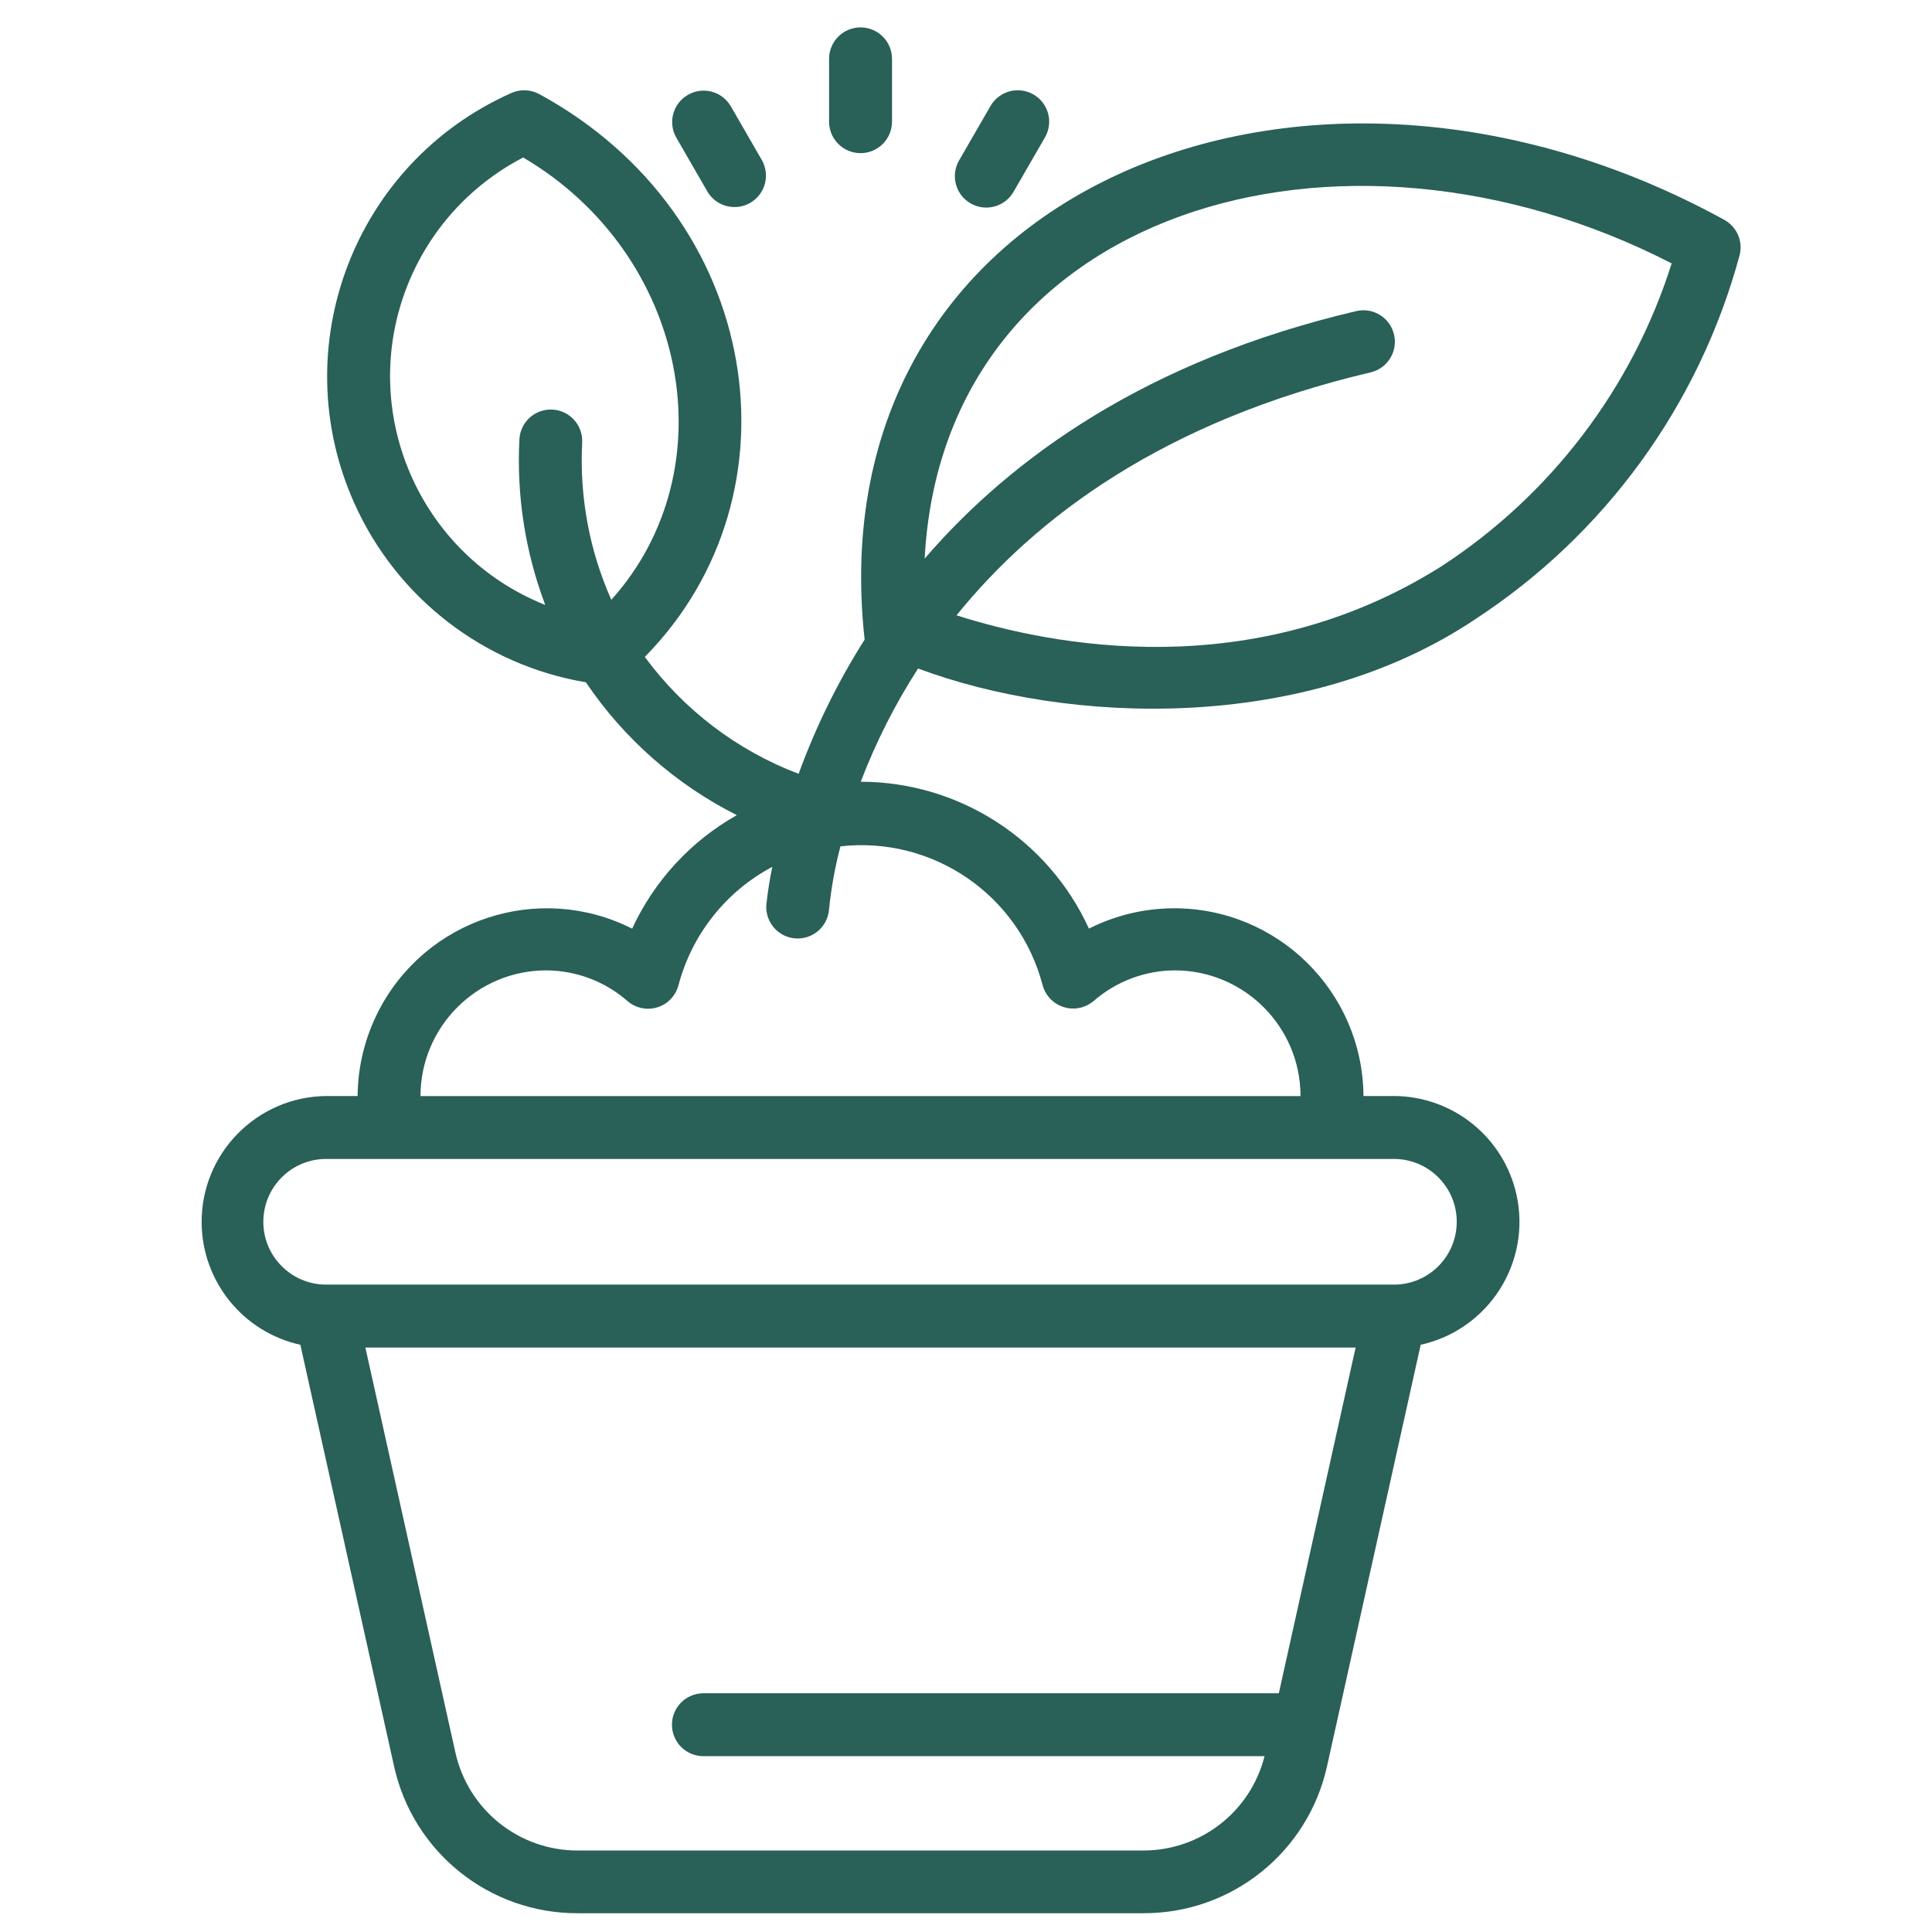 <?xml version="1.0" encoding="utf-8"?>
<!-- Generator: Adobe Illustrator 16.0.0, SVG Export Plug-In . SVG Version: 6.00 Build 0)  -->
<!DOCTYPE svg PUBLIC "-//W3C//DTD SVG 1.1//EN" "http://www.w3.org/Graphics/SVG/1.1/DTD/svg11.dtd">
<svg version="1.1" xmlns="http://www.w3.org/2000/svg" xmlns:xlink="http://www.w3.org/1999/xlink" x="0px" y="0px" width="60px"
	 height="60px" viewBox="0 0 60 60" enable-background="new 0 0 60 60" xml:space="preserve">
<g id="Calque_1" display="none">
	<g id="NewGroupe4" display="inline">
		<g id="NewGroup0-19">
			<g>
				<path fill="#296057" d="M54.563,50.633c-0.009,3.771-3.062,6.825-6.834,6.834H15.41c1.317-1.282,2.06-3.043,2.06-4.881v-5.856
					h37.093V50.633L54.563,50.633z M10.637,57.467c-2.695-0.004-4.878-2.186-4.881-4.881V6.708c0.002-2.155,1.749-3.902,3.904-3.904
					h35.141c2.155,0.002,3.901,1.75,3.904,3.904v38.069H16.493c-0.539,0-0.975,0.437-0.975,0.975l0,0v6.834
					C15.514,55.281,13.331,57.463,10.637,57.467L10.637,57.467z M55.539,44.777h-4.882V6.708c-0.002-3.233-2.623-5.853-5.855-5.857
					H9.661C6.428,0.855,3.808,3.475,3.804,6.708v45.878c0.004,3.772,3.061,6.828,6.833,6.833h37.091
					c4.849-0.012,8.772-3.938,8.786-8.786v-4.881c0-0.538-0.437-0.974-0.974-0.975C55.541,44.777,55.541,44.777,55.539,44.777
					L55.539,44.777z"/>
				<path fill="#296057" d="M19.412,7.777c6.583,3.139,6.413,11.708-0.077,14.813c1.039-2.598,1.401-5.417,1.056-8.193
					c-0.066-0.535-0.554-0.915-1.089-0.849c-0.534,0.066-0.914,0.554-0.848,1.089c0.362,2.986-0.191,6.011-1.584,8.676
					C12.004,19.2,12.374,11.097,19.412,7.777L19.412,7.777z M15.862,25.022c-0.6,0.884-1.276,1.714-2.021,2.48
					c-0.374,0.388-0.362,1.006,0.026,1.38c0.386,0.372,0.999,0.363,1.374-0.02c1.098-1.132,2.06-2.389,2.862-3.746
					c9.839-2.719,11.143-15.142,1.705-19.305c-0.242-0.105-0.514-0.107-0.758-0.007C9.942,9.795,9.686,20.1,15.862,25.022
					L15.862,25.022z"/>
				<path fill="#296057" d="M32.111,12.564h9.761c0.54-0.008,0.971-0.451,0.964-0.99c-0.008-0.528-0.435-0.954-0.964-0.961h-9.761
					c-0.539,0.007-0.97,0.451-0.962,0.991C31.157,12.131,31.583,12.557,32.111,12.564L32.111,12.564z"/>
				<path fill="#296057" d="M29.183,17.445h12.689c0.54-0.008,0.971-0.452,0.964-0.99c-0.008-0.528-0.435-0.954-0.964-0.961H29.183
					c-0.54,0.008-0.969,0.451-0.961,0.99C28.229,17.012,28.657,17.437,29.183,17.445L29.183,17.445L29.183,17.445z"/>
				<path fill="#296057" d="M41.872,20.374h-6.833c-0.538,0.009-0.967,0.453-0.958,0.992c0.007,0.527,0.433,0.953,0.958,0.96h6.833
					c0.54-0.007,0.971-0.451,0.964-0.989C42.828,20.808,42.401,20.381,41.872,20.374L41.872,20.374z"/>
				<path fill="#296057" d="M12.589,35.992c0.015-2.155,1.773-3.89,3.928-3.875c1.444,0.01,2.764,0.816,3.434,2.098l-1.244,1.242
					l-1.522-1.522c-0.389-0.374-1.007-0.361-1.38,0.026c-0.363,0.378-0.363,0.977,0,1.354l2.212,2.213
					c0.875,0.859,1.734-0.379,2.323-0.942c-0.342,2.125-2.343,3.573-4.469,3.23C13.988,39.513,12.602,37.896,12.589,35.992
					L12.589,35.992L12.589,35.992z M22.35,35.992c-0.001-0.43-0.05-0.856-0.144-1.273l3.274-3.275
					c0.373-0.388,0.361-1.005-0.027-1.38c-0.378-0.363-0.976-0.363-1.354,0l-2.716,2.715c-1.801-2.693-5.447-3.417-8.141-1.615
					c-1.614,1.079-2.591,2.888-2.606,4.829C10.911,43.744,22.077,43.741,22.35,35.992L22.35,35.992L22.35,35.992z"/>
				<path fill="#296057" d="M35.089,39.896c-2.153,0.005-3.899-1.736-3.904-3.888c-0.004-2.153,1.736-3.901,3.89-3.905
					c1.461-0.003,2.802,0.813,3.471,2.112l-1.242,1.242l-1.523-1.522c-0.389-0.374-1.007-0.361-1.379,0.026
					c-0.366,0.378-0.366,0.977,0,1.354l2.211,2.213c0.874,0.857,1.733-0.379,2.322-0.942C38.643,38.486,37.011,39.891,35.089,39.896
					L35.089,39.896L35.089,39.896z M39.98,32.778c-1.775-2.7-5.405-3.45-8.107-1.674c-2.701,1.776-3.45,5.406-1.674,8.106
					c1.777,2.7,5.404,3.45,8.106,1.675c2.032-1.337,3.028-3.794,2.496-6.167l3.274-3.275c0.374-0.388,0.362-1.005-0.026-1.38
					c-0.377-0.363-0.976-0.363-1.355,0L39.98,32.778L39.98,32.778z"/>
			</g>
		</g>
	</g>
</g>
<g id="Calque_2">
	<g id="NewGroupe12_1_">
		<g id="NewGroup0-11_1_">
			<g>
				<path fill="#296057" d="M44.753,17.595c-5.881,3.701-12.127,2.447-15.047,1.514c2.46-3.041,6.435-6.034,12.862-7.545
					c0.523-0.124,0.849-0.65,0.725-1.175c-0.123-0.525-0.647-0.85-1.175-0.727l0,0c-6.489,1.527-10.688,4.535-13.402,7.686
					C29.29,6.497,41.624,2.885,51.915,8.18C50.692,12.054,48.157,15.382,44.753,17.595L44.753,17.595z M32.38,30.599
					c0.142,0.522,0.684,0.83,1.205,0.688c0.136-0.038,0.263-0.104,0.371-0.193c0.7-0.614,1.599-0.954,2.53-0.958
					c2.154,0.002,3.901,1.75,3.903,3.904H13.059c0.002-2.154,1.749-3.902,3.904-3.904c0.932,0.004,1.83,0.344,2.53,0.958
					c0.41,0.349,1.026,0.301,1.376-0.11c0.094-0.111,0.163-0.242,0.201-0.384c0.416-1.58,1.473-2.914,2.915-3.68
					c-0.083,0.394-0.145,0.793-0.187,1.194c-0.029,0.538,0.381,1,0.919,1.03c0.527,0.03,0.981-0.364,1.028-0.888
					c0.066-0.665,0.186-1.324,0.355-1.972C28.976,25.961,31.65,27.799,32.38,30.599L32.38,30.599z M43.319,35.992
					c1.077,0.017,1.939,0.904,1.921,1.982c-0.017,1.055-0.868,1.905-1.921,1.921H10.13c-1.078,0-1.952-0.874-1.952-1.95
					c0-1.08,0.874-1.953,1.952-1.953H43.319L43.319,35.992z M39.715,52.586H21.844c-0.539,0-0.976,0.438-0.976,0.977
					s0.437,0.977,0.976,0.977h17.427c-0.435,1.728-1.991,2.934-3.771,2.929H17.95c-1.832,0.008-3.421-1.268-3.811-3.059
					l-2.792-12.561h30.753L39.715,52.586L39.715,52.586z M18.985,18.628c-0.681-1.533-0.992-3.206-0.905-4.88
					c0.029-0.539-0.383-0.998-0.921-1.028c-0.536-0.03-0.995,0.379-1.028,0.916c-0.092,1.754,0.181,3.508,0.802,5.151
					c-3.923-1.563-5.837-6.01-4.275-9.934c0.681-1.709,1.956-3.116,3.59-3.962C21.356,7.899,22.645,14.552,18.985,18.628
					L18.985,18.628z M53.543,6.824C40.52-0.324,25.307,5.859,26.852,19.863c-0.832,1.312-1.518,2.71-2.05,4.169
					c-1.909-0.725-3.567-1.986-4.777-3.631c4.986-5.061,3.659-13.7-3.273-17.476c-0.274-0.151-0.605-0.162-0.89-0.028
					c-4.857,2.172-7.033,7.87-4.86,12.727c1.316,2.941,4.015,5.03,7.193,5.565c1.184,1.754,2.798,3.174,4.688,4.126
					c-1.427,0.804-2.564,2.038-3.251,3.525c-2.896-1.463-6.43-0.302-7.894,2.593c-0.409,0.809-0.625,1.7-0.632,2.605H10.13
					c-2.158,0.022-3.89,1.791-3.868,3.948c0.02,1.819,1.291,3.386,3.066,3.777l2.905,13.067c0.583,2.688,2.967,4.599,5.717,4.587
					h17.549c2.75,0.012,5.135-1.899,5.718-4.587l2.904-13.067c2.107-0.467,3.44-2.552,2.975-4.66
					c-0.393-1.775-1.958-3.046-3.776-3.065h-0.976c-0.024-3.245-2.676-5.855-5.922-5.83c-0.905,0.007-1.797,0.223-2.604,0.631
					c-1.268-2.774-4.035-4.556-7.086-4.562c0.47-1.231,1.066-2.41,1.78-3.516c4.657,1.739,11.987,2.021,17.279-1.515
					c4.04-2.629,6.97-6.655,8.231-11.308C54.141,7.501,53.942,7.039,53.543,6.824L53.543,6.824z"/>
				<path fill="#296057" d="M26.725,4.756c0.539,0,0.975-0.437,0.977-0.975c0,0,0,0,0-0.001V1.827c0-0.539-0.437-0.976-0.977-0.976
					c-0.539,0-0.977,0.437-0.977,0.976v1.952C25.748,4.318,26.185,4.756,26.725,4.756C26.724,4.756,26.724,4.756,26.725,4.756
					L26.725,4.756z"/>
				<path fill="#296057" d="M21.974,5.958c0.28,0.462,0.879,0.611,1.341,0.332c0.45-0.271,0.604-0.849,0.351-1.308L22.69,3.291
					c-0.277-0.463-0.875-0.615-1.338-0.338C20.897,3.223,20.74,3.807,21,4.268L21.974,5.958L21.974,5.958z"/>
				<path fill="#296057" d="M30.142,6.316c0.467,0.269,1.063,0.109,1.333-0.357l0.976-1.69c0.271-0.467,0.112-1.064-0.354-1.334
					c-0.468-0.27-1.064-0.111-1.335,0.355c0,0,0,0.002-0.001,0.002l-0.976,1.691c-0.269,0.467-0.11,1.063,0.357,1.333H30.142
					L30.142,6.316z"/>
			</g>
		</g>
	</g>
</g>
<g id="Calque_3" display="none">
	<g id="NewGroupe17" display="inline">
		<g id="NewGroup0-6">
			<g>
				<path fill="#296057" d="M27.393,45.751c-0.001,0.402-0.167,9.845-10.737,11.701C6.087,55.596,5.92,46.153,5.919,45.754V32.583
					c6.435-4.551,15.04-4.551,21.474,0.001V45.751L27.393,45.751z M18.609,13.542v13.763c-1.298-0.132-2.607-0.13-3.904,0.003
					V13.542H18.609L18.609,13.542z M8.848,6.708V3.78c0-0.54,0.437-0.976,0.977-0.976h13.665c0.54,0,0.976,0.437,0.976,0.976v2.928
					c-0.003,2.694-2.186,4.877-4.88,4.881h-5.857C11.034,11.585,8.851,9.402,8.848,6.708L8.848,6.708z M29.346,32.088
					c-0.001-0.308-0.145-0.597-0.391-0.78c-2.486-1.849-5.355-3.118-8.394-3.719V13.463c3.358-0.486,5.85-3.362,5.856-6.755V3.78
					c-0.002-1.617-1.312-2.927-2.928-2.929H9.824C8.208,0.854,6.897,2.164,6.895,3.78v2.928c0.006,3.393,2.5,6.269,5.857,6.755
					v14.131c-3.043,0.585-5.914,1.854-8.394,3.713c-0.246,0.184-0.391,0.473-0.391,0.78v13.666
					c-0.023,0.059,0.309,11.873,12.689,13.665c12.339-1.807,12.771-13.589,12.689-13.667L29.346,32.088L29.346,32.088z"/>
				<path fill="#296057" d="M22.512,52.028c0.3,0.002,0.583-0.137,0.768-0.37c1.309-1.693,2.064-3.746,2.163-5.883
					c0.004-0.54-0.431-0.979-0.97-0.983c-0.528-0.002-0.964,0.412-0.983,0.938c-0.091,1.713-0.698,3.358-1.743,4.719
					c-0.33,0.43-0.249,1.048,0.182,1.379C22.096,51.955,22.3,52.025,22.512,52.028L22.512,52.028L22.512,52.028z"/>
				<path fill="#296057" d="M20.561,54.539c0.54,0,0.976-0.438,0.976-0.977s-0.437-0.977-0.976-0.977
					c-0.539,0.012-0.966,0.459-0.955,0.999C19.618,54.105,20.04,54.525,20.561,54.539L20.561,54.539z"/>
				<path fill="#296057" d="M51.959,27.818c-1.854,2.095-4.519,3.293-7.316,3.293H39.43c-5.423-0.034-9.792-4.458-9.759-9.881
					c0.002-0.35,0.023-0.701,0.063-1.049c0.708-5.788,2.25-11.442,4.573-16.791c0.225-0.49,0.805-0.706,1.295-0.48
					c0.478,0.218,0.696,0.775,0.496,1.26c-2.251,5.176-3.74,10.646-4.425,16.248c-0.491,4.31,2.604,8.201,6.914,8.691
					c0.28,0.032,0.561,0.049,0.842,0.05l0.654,0c0.538,0,0.974-0.437,0.977-0.975c0,0,0-0.001,0-0.001V3.78
					c0.007-0.54,0.449-0.97,0.989-0.961c0.527,0.008,0.954,0.434,0.961,0.961v24.403c0,0.538,0.438,0.975,0.977,0.976l0,0h0.655
					c2.238,0,4.37-0.96,5.855-2.636c2.583-2.71,2.02-6.531,1.315-9.872c-0.813-4.291-2.099-8.477-3.839-12.482
					c-0.21-0.5,0.025-1.075,0.526-1.286c0.231-0.096,0.491-0.1,0.725-0.013c0.24,0.094,0.435,0.282,0.538,0.519
					c1.799,4.139,3.13,8.465,3.969,12.899C54.614,20.277,54.975,24.603,51.959,27.818L51.959,27.818L51.959,27.818z M40.084,46.73
					V33.063h3.903V46.73H40.084L40.084,46.73z M49.845,53.563v2.93c-0.001,0.537-0.438,0.974-0.976,0.976H35.204
					c-0.54-0.002-0.978-0.438-0.978-0.976v-2.93c0.002-2.695,2.188-4.879,4.881-4.881h5.857
					C47.66,48.684,49.841,50.867,49.845,53.563L49.845,53.563z M55.649,15.927c-0.866-4.578-2.239-9.042-4.096-13.314
					c-0.645-1.483-2.37-2.163-3.853-1.518c-1.483,0.645-2.163,2.37-1.519,3.853l0,0c1.683,3.871,2.929,7.917,3.714,12.065
					c0.225,1.203,0.416,2.427,0.565,3.64c0.367,3.232-1.957,6.15-5.188,6.519c-0.103,0.012-0.206,0.02-0.309,0.026V3.78
					c0-1.617-1.313-2.929-2.93-2.929c-1.616,0-2.928,1.312-2.928,2.929v23.417c-3.247-0.196-5.721-2.988-5.524-6.235
					c0.007-0.104,0.016-0.208,0.026-0.31c0.664-5.414,2.104-10.703,4.278-15.705c0.646-1.483-0.034-3.208-1.518-3.853
					c-1.482-0.646-3.208,0.034-3.854,1.518c-1.856,4.271-3.23,8.736-4.095,13.314c-0.251,1.327-0.462,2.678-0.625,4.017
					c-0.744,6.455,3.881,12.292,10.334,13.045v13.818c-3.357,0.487-5.851,3.362-5.858,6.755v2.93
					c0.003,1.615,1.313,2.924,2.931,2.927h13.665c1.617-0.003,2.926-1.312,2.928-2.927v-2.93c-0.007-3.393-2.499-6.268-5.855-6.755
					V32.989c6.453-0.753,11.077-6.591,10.333-13.047C56.111,18.604,55.899,17.253,55.649,15.927L55.649,15.927L55.649,15.927z"/>
			</g>
		</g>
	</g>
</g>
<g id="Calque_4" display="none">
	<g id="NewGroupe11_1_" display="inline">
		<g id="NewGroup0-12_1_">
			<g>
				<path fill="#296057" d="M57.251,47.958c-0.185,0.225-0.465,0.355-0.757,0.354h-4.53V22.766h1.145l4.354,24.394
					C57.515,47.443,57.438,47.737,57.251,47.958L57.251,47.958L57.251,47.958z M51.455,14.969c0.874,0.216,1.49,1,1.494,1.902v3.93
					h-0.985v-3.93C51.961,16.204,51.784,15.549,51.455,14.969L51.455,14.969L51.455,14.969z M50.001,21.784H2.841v-4.913
					c0-1.084,0.88-1.964,1.964-1.965h3.931v0.983c0.002,2.17,1.759,3.927,3.93,3.93h1.965c2.169-0.002,3.927-1.76,3.93-3.93v-0.983
					h15.721v0.983c0.003,2.17,1.76,3.927,3.93,3.93h1.963c2.173-0.002,3.931-1.76,3.933-3.93v-0.983h3.929
					c1.085,0.001,1.964,0.881,1.966,1.965V21.784L50.001,21.784z M50.001,50.275c-0.002,1.085-0.881,1.966-1.966,1.967H4.805
					c-1.083-0.001-1.963-0.882-1.964-1.967V23.749h47.16V50.275L50.001,50.275z M10.701,9.994c0.001-1.085,0.88-1.964,1.965-1.965
					h1.965c1.084,0.001,1.964,0.88,1.964,1.965v5.895c0,1.084-0.88,1.964-1.964,1.965h-1.965c-1.085-0.001-1.964-0.88-1.965-1.965
					V9.994L10.701,9.994z M36.245,9.994c0.001-1.085,0.88-1.964,1.966-1.965h1.963c1.086,0.001,1.967,0.88,1.967,1.965v5.895
					c0,1.084-0.881,1.964-1.967,1.965h-1.963c-1.086-0.001-1.965-0.88-1.966-1.965V9.994L36.245,9.994z M54.914,21.697v-4.826
					c-0.004-2.169-1.761-3.927-3.931-3.93h-6.877V9.994c-0.002-2.17-1.76-3.928-3.933-3.93h-1.963c-2.17,0.002-3.927,1.76-3.93,3.93
					v2.947H18.561V9.994c-0.002-2.17-1.761-3.928-3.93-3.93h-1.965c-2.17,0.002-3.928,1.76-3.93,3.93v2.947H4.805
					c-2.169,0.002-3.927,1.76-3.93,3.93v33.404c0.002,2.171,1.761,3.929,3.93,3.93h43.23c2.17-0.001,3.929-1.759,3.929-3.93h4.53
					c1.628,0.003,2.948-1.316,2.948-2.944c0-0.174-0.015-0.347-0.045-0.519L54.914,21.697L54.914,21.697z"/>
				<path fill="#296057" d="M21.368,32.731c0.781-0.094,1.664,0.827,2.355,0.11c0.719-0.692-0.205-1.571-0.111-2.355
					c0.019-1.551,1.291-2.794,2.841-2.776c1.525,0.018,2.757,1.25,2.774,2.776c0.095,0.783-0.829,1.664-0.11,2.355
					c0.689,0.717,1.572-0.204,2.354-0.11c1.55,0.022,2.79,1.298,2.767,2.848c-0.022,1.519-1.247,2.746-2.767,2.769
					c-0.427-0.004-0.845-0.107-1.227-0.299c-0.494-0.231-1.083-0.019-1.314,0.476c-0.126,0.267-0.125,0.574,0,0.84
					c0.683,1.389,0.111,3.063-1.274,3.747c-1.386,0.682-3.064,0.11-3.747-1.274c-0.383-0.779-0.383-1.692,0-2.473
					c0.236-0.494,0.027-1.083-0.466-1.317c-0.129-0.064-0.272-0.096-0.415-0.097c-0.561,0.063-1.093,0.456-1.66,0.397
					c-1.551,0-2.808-1.26-2.808-2.809C18.561,33.987,19.818,32.731,21.368,32.731L21.368,32.731z M21.657,40.302
					c-0.117,6.697,9.646,6.692,9.527,0c2.63,0.141,4.876-1.88,5.017-4.511c0.14-2.629-1.88-4.875-4.511-5.015
					c-0.168-0.009-0.338-0.009-0.506,0c0.117-6.697-9.646-6.693-9.527,0c-2.631-0.14-4.876,1.878-5.017,4.509
					c-0.141,2.631,1.878,4.876,4.51,5.017C21.319,40.311,21.488,40.311,21.657,40.302L21.657,40.302L21.657,40.302z"/>
				<path fill="#296057" d="M26.42,34.557c0.543,0.007,0.977,0.454,0.967,0.996c-0.007,0.531-0.436,0.961-0.967,0.969
					c-0.542-0.009-0.976-0.454-0.968-0.997C25.46,34.992,25.89,34.563,26.42,34.557L26.42,34.557z M26.42,38.486
					c1.628,0,2.947-1.319,2.947-2.947s-1.318-2.947-2.947-2.947c-1.627,0-2.947,1.319-2.947,2.947S24.793,38.486,26.42,38.486
					L26.42,38.486z"/>
				<path fill="#296057" d="M7.753,27.679h3.93l0.002,3.93H7.753V27.679L7.753,27.679z M7.753,33.573h3.93
					c1.084-0.001,1.964-0.879,1.966-1.965v-3.93c-0.001-1.084-0.881-1.964-1.966-1.965h-3.93c-1.085,0.001-1.964,0.881-1.965,1.965
					v3.93C5.79,32.694,6.668,33.572,7.753,33.573L7.753,33.573z"/>
				<path fill="#296057" d="M7.753,39.47h3.93l0.002,3.929H7.753V39.47L7.753,39.47z M7.753,45.363h3.93
					c1.084-0.001,1.964-0.879,1.966-1.965V39.47c-0.001-1.086-0.881-1.965-1.966-1.967h-3.93c-1.085,0.002-1.964,0.881-1.965,1.967
					v3.929C5.79,44.484,6.668,45.362,7.753,45.363L7.753,45.363z"/>
				<path fill="#296057" d="M41.158,27.679h3.93v3.93h-3.93V27.679L41.158,27.679z M41.158,33.573h3.93
					c1.085-0.001,1.962-0.879,1.965-1.965v-3.93c-0.003-1.084-0.88-1.964-1.965-1.965h-3.93c-1.086,0.001-1.965,0.881-1.965,1.965
					v3.93C39.193,32.694,40.072,33.572,41.158,33.573L41.158,33.573z"/>
				<path fill="#296057" d="M41.158,39.47h3.93v3.929h-3.93V39.47L41.158,39.47z M41.158,45.363h3.93
					c1.085-0.001,1.962-0.879,1.965-1.965V39.47c-0.003-1.086-0.88-1.965-1.965-1.967h-3.93c-1.086,0.002-1.965,0.881-1.965,1.967
					v3.929C39.193,44.484,40.072,45.362,41.158,45.363L41.158,45.363z"/>
				<path fill="#296057" d="M25.438,48.312H7.753c-0.543,0-0.983,0.439-0.983,0.981c0,0.543,0.44,0.982,0.983,0.982h17.685
					c0.542-0.007,0.975-0.454,0.967-0.997C26.398,48.749,25.969,48.319,25.438,48.312L25.438,48.312z"/>
				<path fill="#296057" d="M33.299,48.312h-3.932c-0.542,0-0.982,0.439-0.982,0.981c0,0.543,0.44,0.982,0.982,0.982h3.932
					c0.542-0.007,0.976-0.451,0.968-0.996C34.258,48.749,33.83,48.319,33.299,48.312L33.299,48.312z"/>
				<path fill="#296057" d="M37.229,50.275c0.542-0.007,0.977-0.454,0.969-0.997c-0.009-0.529-0.438-0.959-0.969-0.967
					c-0.543,0.008-0.977,0.454-0.968,0.998C36.268,49.839,36.696,50.269,37.229,50.275L37.229,50.275z"/>
			</g>
		</g>
	</g>
</g>
</svg>
